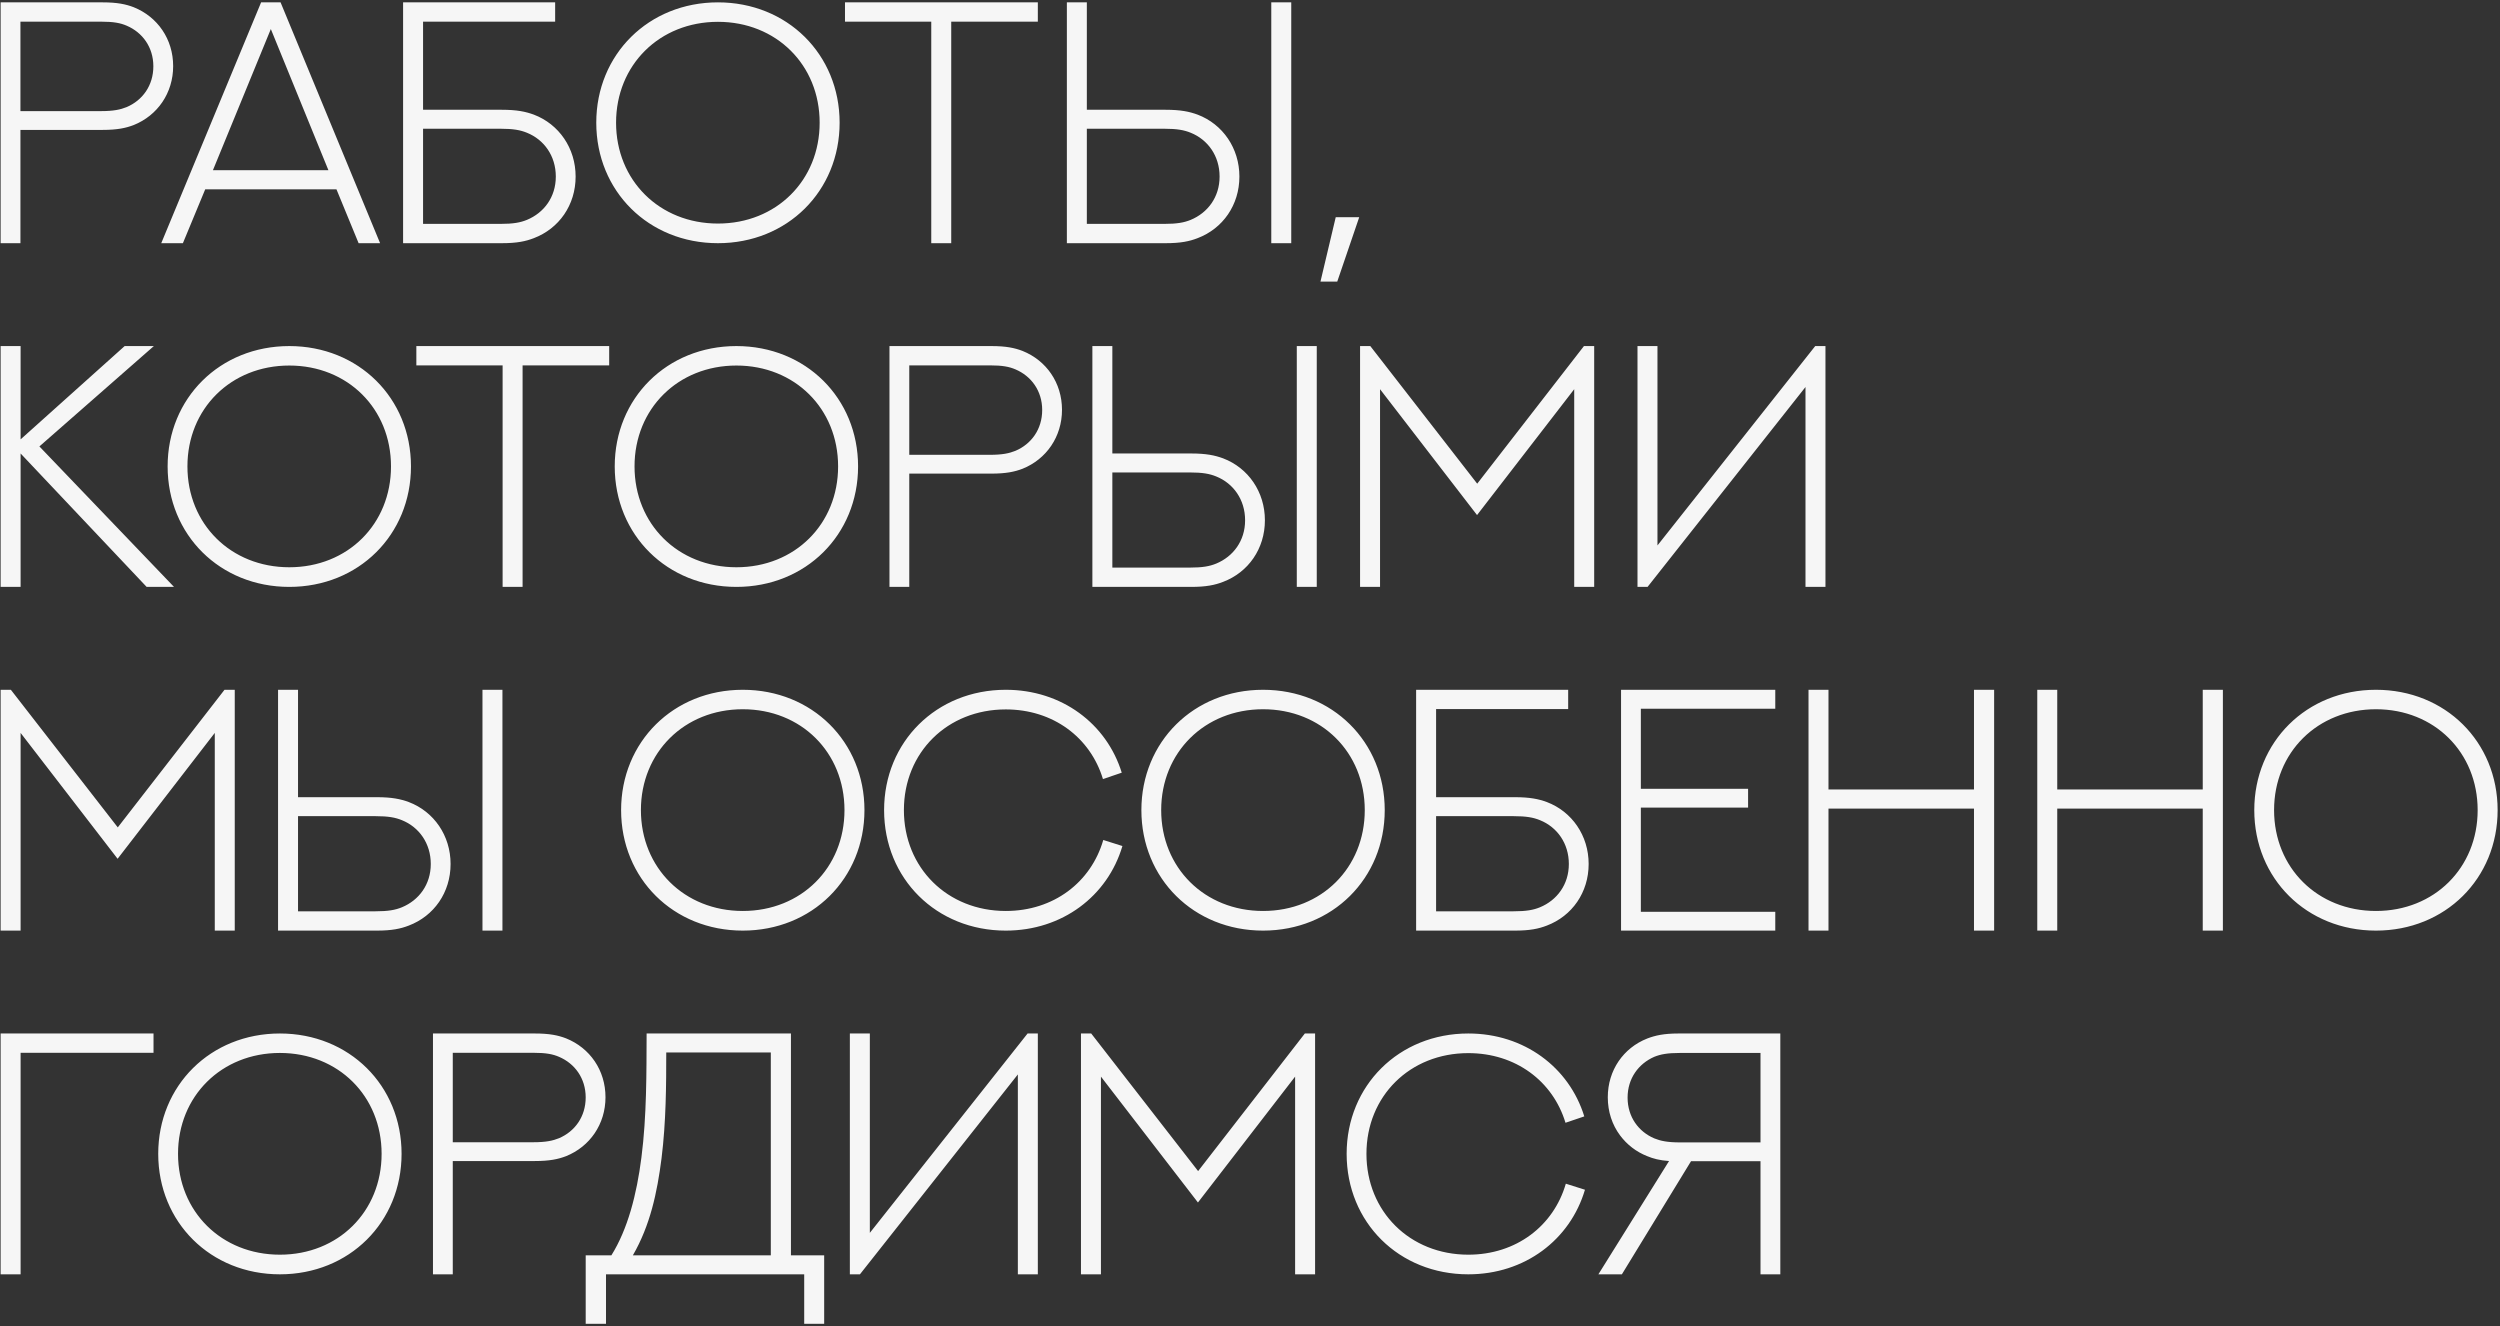 <?xml version="1.0" encoding="UTF-8"?> <svg xmlns="http://www.w3.org/2000/svg" width="771" height="409" viewBox="0 0 771 409" fill="none"><rect x="0" y="0" width="771" height="409" fill="#333333" stroke="none"/> <path d="M6.302 75H0.194V0.728H31.611C36.166 0.728 38.806 1.297 41.238 2.229C48.588 5.179 53.401 12.062 53.401 20.395C53.401 28.677 48.588 35.612 41.238 38.562C38.806 39.494 36.166 40.063 31.611 40.063H6.302V75ZM6.302 34.267H31.145C35.027 34.267 37.149 33.801 39.065 33.024C43.93 30.954 47.294 26.399 47.294 20.447C47.294 14.547 43.93 9.992 39.065 7.922C37.149 7.094 35.027 6.68 31.145 6.68H6.302V34.267ZM110.596 75L103.764 58.386H63.289L56.405 75H49.729L80.525 0.728H86.528L117.221 75H110.596ZM83.526 8.957L65.67 52.485H101.279L83.526 8.957ZM177.521 54.452C177.521 63.251 172.397 70.497 164.633 73.447C162.097 74.431 159.406 75 154.747 75H124.314V0.728H171.206V6.68H130.473V33.852H154.747C159.406 33.852 162.097 34.422 164.633 35.353C172.397 38.304 177.521 45.705 177.521 54.452ZM171.413 54.452C171.413 48.086 167.79 43.065 162.511 40.943C160.492 40.115 158.319 39.701 154.281 39.701H130.473V69.048H154.281C158.319 69.048 160.492 68.634 162.511 67.806C167.739 65.632 171.413 60.818 171.413 54.452ZM258.938 37.838C258.938 58.955 242.789 75 221.413 75C200.037 75 183.889 58.955 183.889 37.838C183.889 16.773 200.037 0.728 221.413 0.728C242.789 0.728 258.938 16.773 258.938 37.838ZM252.779 37.838C252.779 20.033 239.425 6.731 221.413 6.731C203.402 6.731 189.996 20.033 189.996 37.838C189.996 55.643 203.402 68.944 221.413 68.944C239.425 68.944 252.779 55.643 252.779 37.838ZM260.596 0.728H320.066V6.68H293.359V75H287.2V6.68H260.596V0.728ZM376.122 54.452C376.122 48.086 372.499 43.065 367.219 40.943C365.201 40.115 363.027 39.701 358.99 39.701H335.181V69.048H358.99C363.027 69.048 365.201 68.634 367.219 67.806C372.447 65.632 376.122 60.818 376.122 54.452ZM382.229 54.452C382.229 63.251 377.105 70.497 369.341 73.447C366.805 74.431 364.114 75 359.456 75H329.022V0.728H335.181V33.852H359.456C364.114 33.852 366.805 34.422 369.341 35.353C377.105 38.304 382.229 45.705 382.229 54.452ZM398.222 0.728V75H392.063V0.728H398.222ZM407.23 86.853L411.94 66.978H419.186L412.406 86.853H407.23ZM38.443 106.728H47.449L12.15 137.679L53.66 181H45.224L6.354 139.853V181H0.194V106.728H6.354V135.505L38.443 106.728ZM126.744 143.838C126.744 164.955 110.596 181 89.22 181C67.844 181 51.695 164.955 51.695 143.838C51.695 122.772 67.844 106.728 89.22 106.728C110.596 106.728 126.744 122.772 126.744 143.838ZM120.585 143.838C120.585 126.033 107.232 112.731 89.22 112.731C71.208 112.731 57.803 126.033 57.803 143.838C57.803 161.643 71.208 174.944 89.22 174.944C107.232 174.944 120.585 161.643 120.585 143.838ZM128.403 106.728H187.872V112.68H161.165V181H155.006V112.68H128.403V106.728ZM264.631 143.838C264.631 164.955 248.483 181 227.107 181C205.731 181 189.582 164.955 189.582 143.838C189.582 122.772 205.731 106.728 227.107 106.728C248.483 106.728 264.631 122.772 264.631 143.838ZM258.472 143.838C258.472 126.033 245.119 112.731 227.107 112.731C209.095 112.731 195.69 126.033 195.69 143.838C195.69 161.643 209.095 174.944 227.107 174.944C245.119 174.944 258.472 161.643 258.472 143.838ZM280.419 181H274.312V106.728H305.729C310.284 106.728 312.923 107.297 315.356 108.229C322.706 111.179 327.519 118.062 327.519 126.396C327.519 134.677 322.706 141.612 315.356 144.562C312.923 145.494 310.284 146.063 305.729 146.063H280.419V181ZM280.419 140.267H305.263C309.145 140.267 311.267 139.801 313.182 139.024C318.047 136.954 321.412 132.399 321.412 126.447C321.412 120.547 318.047 115.992 313.182 113.922C311.267 113.094 309.145 112.68 305.263 112.68H280.419V140.267ZM383.989 160.452C383.989 154.086 380.366 149.065 375.087 146.943C373.068 146.115 370.894 145.701 366.857 145.701H343.048V175.048H366.857C370.894 175.048 373.068 174.634 375.087 173.806C380.314 171.632 383.989 166.818 383.989 160.452ZM390.096 160.452C390.096 169.251 384.972 176.497 377.209 179.447C374.672 180.431 371.981 181 367.323 181H336.889V106.728H343.048V139.853H367.323C371.981 139.853 374.672 140.422 377.209 141.354C384.972 144.304 390.096 151.705 390.096 160.452ZM406.089 106.728V181H399.93V106.728H406.089ZM419.445 106.728H422.602L455.572 149.169L488.49 106.728H491.647V181H485.488V120.029L455.52 158.848L425.604 120.029V181H419.445V106.728ZM556.812 181V119.356L508.108 181H505.003V106.728H511.162V168.216L559.814 106.728H562.972V181H556.812ZM0.194 212.728H3.352L36.321 255.169L69.239 212.728H72.397V287H66.237V226.029L36.27 264.848L6.354 226.029V287H0.194V212.728ZM132.852 266.452C132.852 260.086 129.229 255.065 123.949 252.943C121.931 252.115 119.757 251.701 115.72 251.701H91.911V281.048H115.72C119.757 281.048 121.931 280.634 123.949 279.806C129.177 277.632 132.852 272.818 132.852 266.452ZM138.959 266.452C138.959 275.251 133.835 282.497 126.071 285.447C123.535 286.431 120.844 287 116.186 287H85.752V212.728H91.911V245.853H116.186C120.844 245.853 123.535 246.422 126.071 247.354C133.835 250.304 138.959 257.705 138.959 266.452ZM154.952 212.728V287H148.793V212.728H154.952ZM266.598 249.838C266.598 270.955 250.45 287 229.074 287C207.698 287 191.549 270.955 191.549 249.838C191.549 228.772 207.698 212.728 229.074 212.728C250.45 212.728 266.598 228.772 266.598 249.838ZM260.439 249.838C260.439 232.033 247.085 218.731 229.074 218.731C211.062 218.731 197.657 232.033 197.657 249.838C197.657 267.643 211.062 280.944 229.074 280.944C247.085 280.944 260.439 267.643 260.439 249.838ZM345.945 238.296L340.148 240.263C336.266 227.427 324.776 218.783 310.18 218.783C292.168 218.783 278.763 232.033 278.763 249.838C278.763 267.643 292.168 280.944 310.18 280.944C324.931 280.944 336.473 272.094 340.251 259.051L346.152 260.914C341.597 276.338 327.623 287 310.18 287C288.804 287 272.656 271.007 272.656 249.838C272.656 228.772 288.804 212.728 310.18 212.728C327.415 212.728 341.287 223.183 345.945 238.296ZM427.051 249.838C427.051 270.955 410.903 287 389.527 287C368.151 287 352.003 270.955 352.003 249.838C352.003 228.772 368.151 212.728 389.527 212.728C410.903 212.728 427.051 228.772 427.051 249.838ZM420.892 249.838C420.892 232.033 407.539 218.731 389.527 218.731C371.515 218.731 358.11 232.033 358.11 249.838C358.11 267.643 371.515 280.944 389.527 280.944C407.539 280.944 420.892 267.643 420.892 249.838ZM489.939 266.452C489.939 275.251 484.815 282.497 477.051 285.447C474.515 286.431 471.824 287 467.166 287H436.732V212.728H483.625V218.68H442.891V245.853H467.166C471.824 245.853 474.515 246.422 477.051 247.354C484.815 250.304 489.939 257.705 489.939 266.452ZM483.832 266.452C483.832 260.086 480.209 255.065 474.929 252.943C472.911 252.115 470.737 251.701 466.7 251.701H442.891V281.048H466.7C470.737 281.048 472.911 280.634 474.929 279.806C480.157 277.632 483.832 272.818 483.832 266.452ZM499.931 212.728H547.496V218.576H506.038V243.265H539.111V249.062H506.038V281.203H547.496V287H499.931V212.728ZM608.779 212.728H614.99V287H608.779V249.372H563.905V287H557.746V212.728H563.905V243.472H608.779V212.728ZM679.327 212.728H685.538V287H679.327V249.372H634.453V287H628.294V212.728H634.453V243.472H679.327V212.728ZM770.268 249.838C770.268 270.955 754.119 287 732.743 287C711.367 287 695.219 270.955 695.219 249.838C695.219 228.772 711.367 212.728 732.743 212.728C754.119 212.728 770.268 228.772 770.268 249.838ZM764.109 249.838C764.109 232.033 750.755 218.731 732.743 218.731C714.732 218.731 701.326 232.033 701.326 249.838C701.326 267.643 714.732 280.944 732.743 280.944C750.755 280.944 764.109 267.643 764.109 249.838ZM6.354 393H0.194V318.728H47.346V324.68H6.354V393ZM123.846 355.838C123.846 376.955 107.697 393 86.321 393C64.945 393 48.797 376.955 48.797 355.838C48.797 334.772 64.945 318.728 86.321 318.728C107.697 318.728 123.846 334.772 123.846 355.838ZM117.687 355.838C117.687 338.033 104.333 324.731 86.321 324.731C68.31 324.731 54.904 338.033 54.904 355.838C54.904 373.643 68.31 386.944 86.321 386.944C104.333 386.944 117.687 373.643 117.687 355.838ZM139.634 393H133.527V318.728H164.944C169.498 318.728 172.138 319.297 174.571 320.229C181.92 323.179 186.734 330.062 186.734 338.396C186.734 346.677 181.92 353.612 174.571 356.562C172.138 357.494 169.498 358.063 164.944 358.063H139.634V393ZM139.634 352.267H164.478C168.36 352.267 170.482 351.801 172.397 351.024C177.262 348.954 180.626 344.399 180.626 338.447C180.626 332.547 177.262 327.992 172.397 325.922C170.482 325.094 168.36 324.68 164.478 324.68H139.634V352.267ZM237.717 324.576H205.472C205.472 334.514 205.42 345.9 204.023 357.184C202.677 367.794 200.503 377.938 195.172 387.151H237.717V324.576ZM243.928 318.728V387.151H254.176V408.269H248.017V393H186.891V408.269H180.628V387.151H188.547C193.568 379.129 196.363 368.415 197.812 356.977C199.468 344.192 199.365 330.528 199.416 318.728H243.928ZM313.907 393V331.356L265.203 393H262.097V318.728H268.256V380.216L316.909 318.728H320.066V393H313.907ZM333.37 318.728H336.527L369.497 361.169L402.415 318.728H405.572V393H399.413V332.029L369.445 370.848L339.529 332.029V393H333.37V318.728ZM488.593 344.296L482.797 346.263C478.915 333.427 467.425 324.783 452.829 324.783C434.817 324.783 421.412 338.033 421.412 355.838C421.412 373.643 434.817 386.944 452.829 386.944C467.58 386.944 479.122 378.094 482.9 365.051L488.801 366.914C484.246 382.338 470.271 393 452.829 393C431.453 393 415.304 377.007 415.304 355.838C415.304 334.772 431.453 318.728 452.829 318.728C470.064 318.728 483.935 329.183 488.593 344.296ZM521.514 358.115L500.189 393H492.943L514.733 358.063C511.835 357.856 509.868 357.339 508.005 356.562C504.589 355.217 501.742 352.991 499.62 350.145C497.187 346.884 495.842 342.847 495.842 338.396C495.842 330.062 500.655 323.179 508.005 320.28C510.437 319.349 513.077 318.728 517.632 318.728H549.049V393H542.941V358.115H521.514ZM518.098 352.318H542.941V324.731H518.098C514.216 324.731 512.094 325.146 510.179 325.922C505.313 328.044 501.949 332.599 501.949 338.499C501.949 344.451 505.313 349.006 510.179 351.076C512.094 351.853 514.216 352.318 518.098 352.318Z" fill="#F6F6F6"></path> </svg> 